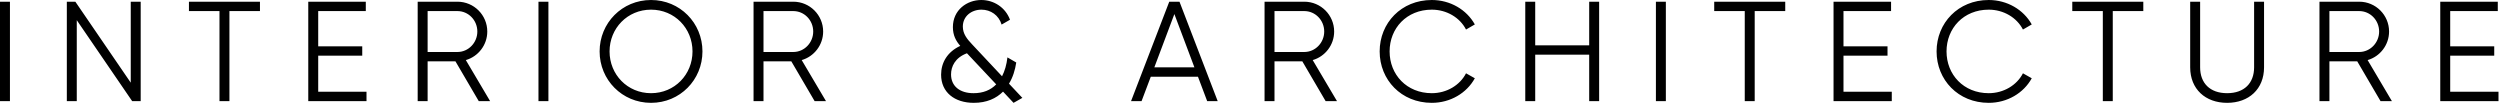 <?xml version="1.0" encoding="UTF-8"?> <svg xmlns="http://www.w3.org/2000/svg" width="880" height="37" viewBox="0 0 880 37" fill="none"><path d="M0 0.6H3.5V35.6H0V0.6ZM46.023 0.6H49.523V35.6H46.523L27.023 7.1V35.6H23.523V0.6H26.523L46.023 29.1V0.6ZM91.508 0.6V3.9H80.758V35.6H77.258V3.9H66.508V0.6H91.508ZM112.01 32.3H129.01V35.6H108.51V0.6H128.76V3.9H112.01V16.3H127.51V19.6H112.01V32.3ZM168.523 35.6L160.323 21.6H150.523V35.6H147.023V0.6H161.023C166.823 0.6 171.523 5.3 171.523 11.1C171.523 15.85 168.323 19.9 163.973 21.15L172.523 35.6H168.523ZM150.523 3.9V18.3H161.023C164.873 18.3 168.023 15.05 168.023 11.1C168.023 7.1 164.873 3.9 161.023 3.9H150.523ZM189.541 0.6H193.041V35.6H189.541V0.6ZM229.164 36.2C218.964 36.2 211.064 28.1 211.064 18.1C211.064 8.1 218.964 0 229.164 0C239.364 0 247.264 8.1 247.264 18.1C247.264 28.1 239.364 36.2 229.164 36.2ZM229.164 32.8C237.464 32.8 243.764 26.25 243.764 18.1C243.764 9.95 237.464 3.4 229.164 3.4C220.864 3.4 214.564 9.95 214.564 18.1C214.564 26.25 220.864 32.8 229.164 32.8ZM286.75 35.6L278.55 21.6H268.75V35.6H265.25V0.6H279.25C285.05 0.6 289.75 5.3 289.75 11.1C289.75 15.85 286.55 19.9 282.2 21.15L290.75 35.6H286.75ZM268.75 3.9V18.3H279.25C283.1 18.3 286.25 15.05 286.25 11.1C286.25 7.1 283.1 3.9 279.25 3.9H268.75ZM359.868 34.45L356.768 36.2L353.068 32.25C350.668 34.65 347.318 36.2 342.768 36.2C335.968 36.2 331.268 32.45 331.268 26.3C331.268 22.05 333.468 18.25 338.018 16.15C336.518 14.45 335.418 12.45 335.418 9.55C335.418 3.5 340.368 0 345.418 0C349.818 0 353.918 2.6 355.518 6.95L352.568 8.65C351.568 5.35 348.718 3.4 345.468 3.4C341.968 3.4 338.918 5.7 338.918 9.35C338.918 11.9 340.368 13.7 342.168 15.6L352.718 26.85C353.668 25 354.318 22.8 354.618 20.2L357.718 22C357.318 24.65 356.518 27.25 355.168 29.45L359.868 34.45ZM342.668 32.8C346.018 32.8 348.668 31.75 350.668 29.7L340.368 18.75C336.168 20.3 334.768 23.45 334.768 26.2C334.768 30.3 337.818 32.8 342.668 32.8ZM424.929 35.6L421.679 27H405.079L401.829 35.6H398.129L411.579 0.6H415.179L428.629 35.6H424.929ZM406.329 23.7H420.429L413.379 4.95L406.329 23.7ZM466.623 35.6L458.423 21.6H448.623V35.6H445.123V0.6H459.123C464.923 0.6 469.623 5.3 469.623 11.1C469.623 15.85 466.423 19.9 462.073 21.15L470.623 35.6H466.623ZM448.623 3.9V18.3H459.123C462.973 18.3 466.123 15.05 466.123 11.1C466.123 7.1 462.973 3.9 459.123 3.9H448.623ZM503.991 36.2C493.241 36.2 485.641 28.1 485.641 18.1C485.641 8.1 493.241 0 503.991 0C510.491 0 516.241 3.4 519.141 8.6L516.041 10.4C513.891 6.2 509.241 3.4 503.991 3.4C495.141 3.4 489.141 9.95 489.141 18.1C489.141 26.25 495.141 32.8 503.991 32.8C509.241 32.8 513.891 30 516.041 25.8L519.141 27.55C516.291 32.75 510.541 36.2 503.991 36.2ZM559.396 0.6H562.896V35.6H559.396V19.25H540.396V35.6H536.896V0.6H540.396V15.95H559.396V0.6ZM582.881 0.6H586.381V35.6H582.881V0.6ZM628.404 0.6V3.9H617.654V35.6H614.154V3.9H603.404V0.6H628.404ZM648.906 32.3H665.906V35.6H645.406V0.6H665.656V3.9H648.906V16.3H664.406V19.6H648.906V32.3ZM700.026 36.2C689.276 36.2 681.676 28.1 681.676 18.1C681.676 8.1 689.276 0 700.026 0C706.526 0 712.276 3.4 715.176 8.6L712.076 10.4C709.926 6.2 705.276 3.4 700.026 3.4C691.176 3.4 685.176 9.95 685.176 18.1C685.176 26.25 691.176 32.8 700.026 32.8C705.276 32.8 709.926 30 712.076 25.8L715.176 27.55C712.326 32.75 706.576 36.2 700.026 36.2ZM754.443 0.6V3.9H743.693V35.6H740.193V3.9H729.443V0.6H754.443ZM783.945 36.2C776.295 36.2 770.945 31.35 770.945 23.7V0.6H774.445V23.7C774.445 29.25 777.895 32.8 783.945 32.8C789.995 32.8 793.445 29.25 793.445 23.7V0.6H796.945V23.7C796.945 31.35 791.595 36.2 783.945 36.2ZM837.953 35.6L829.753 21.6H819.953V35.6H816.453V0.6H830.453C836.253 0.6 840.953 5.3 840.953 11.1C840.953 15.85 837.753 19.9 833.403 21.15L841.953 35.6H837.953ZM819.953 3.9V18.3H830.453C834.303 18.3 837.453 15.05 837.453 11.1C837.453 7.1 834.303 3.9 830.453 3.9H819.953ZM862.471 32.3H879.471V35.6H858.971V0.6H879.221V3.9H862.471V16.3H877.971V19.6H862.471V32.3Z" fill="black"></path></svg> 